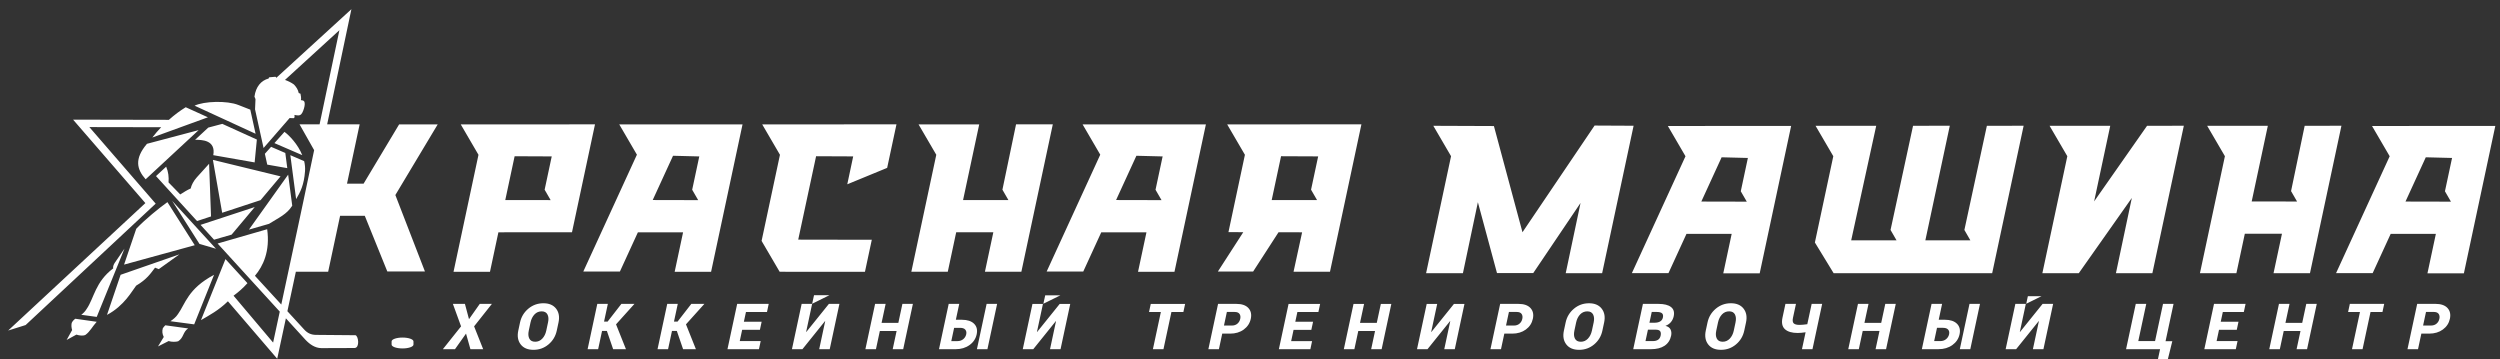 <?xml version="1.0" encoding="UTF-8"?> <!-- Creator: CorelDRAW --> <svg xmlns="http://www.w3.org/2000/svg" xmlns:xlink="http://www.w3.org/1999/xlink" xml:space="preserve" width="167mm" height="24mm" style="shape-rendering:geometricPrecision; text-rendering:geometricPrecision; image-rendering:optimizeQuality; fill-rule:evenodd; clip-rule:evenodd" viewBox="0 0 167 24"><rect x="0" y="0" width="167" height="24" fill="#333333" stroke="none"/> <defs> <style type="text/css"> <![CDATA[ .fil0 {fill:white} ]]> </style> </defs> <g id="Слой_x0020_1">  <path class="fil0" d="M26.889 22.549c0.403,0 0.731,0.115 0.731,0.256 0,0.097 0,0.117 0,0.215 0,0.141 -0.328,0.256 -0.731,0.256 -0.404,0 -0.73,-0.115 -0.73,-0.256 0,-0.097 0,-0.118 0,-0.215 0,-0.141 0.327,-0.256 0.73,-0.256zm2.354 -14.241l-2.581 0 -2.373 3.959 -1.109 0 0.845 -3.962 -2.171 0.002 1.62 -7.693 -5.011 4.58 -0.011 -0.002 -0.016 -0.035c-0.008,-0.019 -0.027,-0.031 -0.048,-0.028l-0.387 0.033c-0.021,0.002 -0.038,0.016 -0.043,0.037l-0.011 0.044c-0.506,0.136 -0.859,0.546 -0.949,1.213l0.069 0.165 -0.03 0.682 0.569 2.583 1.742 -2.002c0.215,-0.013 0.371,0.113 0.321,-0.208 0.085,0.019 0.166,0.03 0.239,0.033 0.189,0.005 0.267,-0.111 0.35,-0.324 0.075,-0.195 0.123,-0.414 0.086,-0.553 -0.025,-0.097 -0.08,-0.127 -0.243,-0.142 0.029,-0.136 -0.002,-0.302 -0.029,-0.431l-0.117 -0.044c-0.042,-0.223 -0.163,-0.406 -0.321,-0.571 -0.176,-0.128 -0.377,-0.228 -0.597,-0.305l3.635 -3.322 -1.325 6.289 -1.337 0.001 0.974 1.723 -0.728 3.457 -0.408 1.918 -1.059 4.938 -1.76 -1.919c0.549,-0.652 1.021,-1.641 0.818,-3.112l-3.311 0.955 4.152 4.549 -0.444 2.068 -2.643 -3.131c0.343,-0.255 0.622,-0.495 0.929,-0.838l-1.469 -1.607 -1.636 4.077c0.579,-0.339 1.172,-0.647 1.8,-1.259l3.293 3.839 0.579 -2.701 1.321 1.448c0.28,0.294 0.634,0.538 1.049,0.543l2.229 -0.008c0.347,-0.026 0.248,-0.802 0.051,-0.854l-2.657 -0.023c-0.311,-0.007 -0.549,-0.115 -0.765,-0.352l-1.127 -1.228 0.566 -2.639 2.158 0 0.797 -3.735 1.649 0 1.505 3.719 2.513 0 -1.976 -5.106 2.832 -4.724zm22.84 9.846l5.696 0.001 0.457 -2.139 -4.915 -0.009 1.194 -5.571 2.478 0.011 -0.395 1.864 2.664 -1.097 0.622 -2.908 -8.968 0.004 1.185 2.03 -1.227 5.752 1.208 2.064zm43.18 0.094l2.46 0 0.999 -4.74 1.277 4.734 2.421 0 3.16 -4.684 -0.99 4.69 2.433 0 2.101 -9.848 -2.606 -0.013 -4.817 7.127 -1.908 -7.094 -4.048 -0.016 1.185 2.03 -1.667 7.814zm67.453 -2.626l-0.563 2.638 2.434 0 2.1 -9.848 -8.236 0.004 1.18 2.022 -3.582 7.807 2.445 0 1.204 -2.623 3.018 0.002zm-0.673 -5.115l1.754 0.045 -0.475 2.225 0.401 0.694 -3.037 -0.007 1.357 -2.958zm-46.367 5.115l-0.562 2.638 2.433 0 2.101 -9.848 -8.236 0.004 1.179 2.022 -3.582 7.807 2.445 0 1.203 -2.623 3.018 0.002zm-0.671 -5.115l1.753 0.045 -0.474 2.225 0.401 0.694 -3.037 -0.007 1.357 -2.958zm-38.422 5.012l-0.563 2.637 2.434 0 2.1 -9.848 -8.236 0.003 1.179 2.022 -3.581 7.807 2.445 0 1.203 -2.622 3.018 0.001zm-0.673 -5.114l1.753 0.045 -0.474 2.225 0.401 0.694 -3.036 -0.007 1.357 -2.957zm60.519 7.844l2.434 0 3.543 -5.027 -1.062 5.027 2.434 0 2.101 -9.848 -2.455 0.001 -3.537 5.052 1.077 -5.051 -4.052 0.002 1.185 2.03 -1.667 7.814zm-13.943 0l3.243 0 2.416 0 4.932 0 2.101 -9.848 -2.455 0.001 -1.503 6.959 0.401 0.695 -3.008 -0.001 1.633 -7.654 -2.455 0.001 -1.503 6.959 0.401 0.695 -3.03 -0.001 1.672 -7.652 -4.052 0.002 1.185 2.03 -1.23 5.764 1.252 2.05zm24.471 0l2.434 0 0.563 -2.637 2.481 0 -0.563 2.637 2.434 0 2.101 -9.848 -2.455 0.001 -0.91 4.364 0.401 0.695 -3.031 -0.002 1.079 -5.057 -4.053 0.002 1.185 2.03 -1.667 7.814zm-59.976 -2.732l-0.573 2.637 2.434 0 2.1 -9.848 -8.967 0.004 1.185 2.03 -1.1 5.168 0.991 0.001 -1.698 2.63 2.356 0 1.696 -2.624 1.577 0.003zm-2.032 -2.153l0.625 -2.928 2.479 0.011 -0.475 2.224 0.401 0.695 -3.03 -0.002zm-24.072 4.79l2.434 0 0.562 -2.637 2.481 0 -0.562 2.637 2.434 0 2.101 -9.848 -2.456 0.001 -0.91 4.364 0.401 0.695 -3.03 -0.002 1.079 -5.056 -4.053 0.001 1.185 2.03 -1.667 7.815zm-15.248 -2.635l-0.562 2.637 2.433 0 2.101 -9.848 -8.235 0.003 1.179 2.022 -3.582 7.807 2.445 0 1.203 -2.622 3.018 0.001zm-0.671 -5.114l1.753 0.045 -0.474 2.225 0.401 0.694 -3.037 -0.007 1.357 -2.957zm-14.662 7.75l2.434 0 0.562 -2.637 4.916 -0.004 1.537 -7.207 -8.967 0.004 1.184 2.03 -1.667 7.815zm3.455 -4.79l0.625 -2.928 2.479 0.011 -0.474 2.224 0.401 0.695 -3.031 -0.002zm-23.331 -1.603l2.741 3.003 0.935 -0.307 -0.129 -3.519 -0.821 0.907c-0.217,0.24 -0.36,0.518 -0.408,0.744 -0.236,0.101 -0.464,0.251 -0.699,0.399l-0.781 -0.804c0.027,-0.351 -0.009,-0.702 -0.158,-1.052l-0.68 0.631zm2.976 3.26l0.902 0.99 1.173 -0.339 1.546 -1.842 -3.622 1.191zm4.575 -0.07c0.657,-0.416 1.179,-0.626 1.55,-1.212l-0.273 -2.073 -2.62 3.672 1.343 -0.387zm1.81 -1.651c0.281,-0.474 0.528,-0.943 0.594,-1.866 0.017,-0.229 -0.006,-0.454 -0.058,-0.671l-0.923 -0.399 0.386 2.936zm-0.723 -3.082l-0.95 -0.411 -0.416 0.465 0.159 0.723 1.339 0.235 -0.132 -1.011zm1.133 0.146c-0.297,-0.734 -0.867,-1.321 -1.189,-1.557l-0.672 0.751 1.861 0.805zm-5.97 0.315l0.619 3.533 2.565 -0.844 1.336 -1.589 -4.519 -1.1zm2.937 -1.358l-2.309 -1.048 -0.938 0.249 -0.88 0.816c0.441,-0.002 1.4,0.008 1.215,1.026l2.763 0.484 0.148 -1.526zm-0.44 -1.998c-0.251,-0.102 -0.512,-0.205 -0.787,-0.308 -0.771,-0.311 -2.307,-0.257 -2.934,0.043l4.075 1.876 -0.354 -1.612zm-4.312 -0.161c-0.37,0.224 -0.756,0.512 -1.127,0.842l-6.398 -0.013 4.829 5.574 -9.167 8.514 1.168 -0.367 8.688 -8.11 -4.431 -5.114 4.797 0.009c-0.21,0.22 -0.41,0.45 -0.591,0.688l3.713 -1.351 -1.483 -0.673zm-2.59 2.444c-0.861,1.014 -0.676,1.704 -0.088,2.369l3.541 -3.285 -3.453 0.915zm1.681 3.807l1.827 2.88 0.003 -0.001 1.099 0.324 -2.929 -3.203zm-0.314 0.088c-0.551,0.39 -1.492,1.154 -2.083,1.781l-0.813 2.393 4.721 -1.296 -1.825 -2.878zm-3.127 4.854l-0.91 2.679c1.17,-0.622 1.677,-1.614 1.947,-1.953 0.721,-0.425 0.967,-0.815 1.264,-1.203l0.249 0.099 1.378 -0.988 -3.928 1.366zm0.26 -1.751l-0.65 0.95c-0.061,0.089 -0.139,0.254 -0.103,0.371 -1.211,0.913 -1.276,1.991 -1.777,2.712 -0.106,0.176 -0.232,0.295 -0.359,0.389l1.034 0.142 1.855 -4.565zm-3.286 4.686c-0.102,0.076 -0.188,0.161 -0.242,0.283 -0.032,0.167 -0.018,0.311 0.029,0.474l-0.367 0.66 0.653 -0.356c0.203,0.066 0.458,0.1 0.61,0.013 0.291,-0.207 0.468,-0.566 0.745,-0.87l-1.427 -0.203zm7.94 0.376l-1.585 -0.21c0.184,-0.13 0.365,-0.262 0.503,-0.478 0.487,-0.666 0.651,-1.692 2.409,-2.62l-1.327 3.309zm-0.403 0.272c-0.366,0.242 -0.278,0.608 -0.668,0.859 -0.151,0.043 -0.418,0.053 -0.639,-0.015l-0.706 0.359 0.384 -0.632c-0.094,-0.187 -0.123,-0.382 -0.062,-0.585 0.051,-0.074 0.107,-0.138 0.166,-0.196l1.527 0.21zm18.762 -0.619l0.718 -1.02 0.81 0 -1.188 1.5 0.606 1.526 -0.852 0 -0.293 -1.042 -0.738 1.042 -0.81 0 1.216 -1.526 -0.546 -1.5 0.804 0 0.272 1.02zm38.49 -1.591l-0.124 0.562 1.135 -0.562 -1.012 -0zm65.641 0.059l-0.109 0.503 1.016 -0.503 -0.907 -0zm-80.052 -0.07l-1.032 0 -0.125 0.573 1.157 -0.573zm-18.217 2.367c-0.08,0.373 -0.263,0.679 -0.551,0.921 -0.288,0.242 -0.622,0.362 -1.003,0.362 -0.384,0 -0.67,-0.12 -0.856,-0.362 -0.186,-0.242 -0.24,-0.548 -0.161,-0.921l0.117 -0.545c0.08,-0.371 0.265,-0.677 0.554,-0.92 0.29,-0.242 0.626,-0.363 1.008,-0.363 0.379,0 0.663,0.121 0.849,0.363 0.186,0.243 0.239,0.549 0.16,0.92l-0.117 0.545zm-0.583 -0.549c0.047,-0.216 0.034,-0.393 -0.039,-0.531 -0.072,-0.138 -0.201,-0.207 -0.387,-0.207 -0.19,0 -0.349,0.069 -0.479,0.206 -0.13,0.138 -0.218,0.315 -0.265,0.533l-0.117 0.548c-0.047,0.219 -0.035,0.396 0.038,0.535 0.071,0.138 0.202,0.208 0.393,0.208 0.184,0 0.342,-0.07 0.472,-0.208 0.131,-0.139 0.219,-0.316 0.266,-0.535l0.117 -0.548zm3.932 0.572l-0.324 0 -0.261 1.217 -0.704 0 0.647 -3.026 0.705 0 -0.254 1.183 0.239 0 0.919 -1.183 0.873 0 -1.23 1.367 0.662 1.659 -0.856 0 -0.417 -1.217zm4.671 0l-0.324 0 -0.261 1.217 -0.704 0 0.648 -3.026 0.704 0 -0.253 1.183 0.24 0 0.918 -1.183 0.873 0 -1.23 1.367 0.663 1.659 -0.856 0 -0.417 -1.217zm5.551 -0.076l-1.187 0 -0.161 0.753 1.399 0 -0.116 0.541 -2.103 0 0.648 -3.026 2.107 0 -0.115 0.54 -1.404 0 -0.14 0.651 1.187 0 -0.116 0.541zm4.607 -1.732l0.703 0 -0.648 3.026 -0.703 0 0.401 -1.875 -0.011 -0.002 -1.51 1.877 -0.7 0 0.648 -3.026 0.7 0 -0.401 1.873 0.012 0.002 1.508 -1.874zm4.963 3.026l-0.701 0 0.261 -1.217 -1.12 0 -0.26 1.217 -0.705 0 0.648 -3.026 0.704 0 -0.271 1.268 1.12 0 0.271 -1.268 0.701 0 -0.648 3.026zm3.518 -1.966l0.407 0c0.361,0 0.632,0.089 0.811,0.266 0.178,0.177 0.236,0.413 0.173,0.706 -0.063,0.295 -0.223,0.536 -0.48,0.719 -0.257,0.184 -0.565,0.275 -0.926,0.275l-1.111 0 0.648 -3.026 0.704 0 -0.226 1.06zm2.109 1.966l-0.702 0 0.648 -3.026 0.701 0 -0.647 3.026zm-2.225 -1.425l-0.189 0.885 0.407 0c0.156,0 0.286,-0.043 0.391,-0.13 0.105,-0.086 0.172,-0.196 0.2,-0.329 0.027,-0.126 0.005,-0.228 -0.064,-0.308 -0.069,-0.08 -0.182,-0.119 -0.338,-0.119l-0.407 0zm7.054 -1.6l0.703 0 -0.648 3.026 -0.703 0 0.401 -1.875 -0.011 -0.002 -1.51 1.877 -0.7 0 0.647 -3.026 0.701 0 -0.401 1.873 0.011 0.002 1.509 -1.874zm8.26 0.54l-0.798 0 -0.532 2.486 -0.705 0 0.532 -2.486 -0.791 0 0.116 -0.54 2.295 0 -0.116 0.54zm2.596 1.447l-0.222 1.038 -0.704 0 0.648 -3.026 1.228 0c0.359,0 0.625,0.091 0.796,0.275 0.17,0.184 0.225,0.423 0.162,0.719 -0.064,0.298 -0.222,0.537 -0.47,0.719 -0.249,0.183 -0.554,0.274 -0.913,0.274l-0.524 0zm0.116 -0.541l0.523 0c0.153,0 0.278,-0.042 0.375,-0.126 0.098,-0.083 0.161,-0.191 0.189,-0.323 0.029,-0.134 0.013,-0.244 -0.049,-0.33 -0.061,-0.086 -0.168,-0.129 -0.321,-0.129l-0.523 0 -0.194 0.906zm5.836 0.286l-1.187 0 -0.161 0.753 1.398 0 -0.115 0.541 -2.104 0 0.648 -3.026 2.108 0 -0.115 0.54 -1.404 0 -0.139 0.651 1.187 0 -0.116 0.541zm4.696 1.294l-0.7 0 0.26 -1.217 -1.12 0 -0.261 1.217 -0.705 0 0.648 -3.026 0.705 0 -0.272 1.268 1.12 0 0.272 -1.268 0.701 0 -0.648 3.026zm4.83 -3.026l0.703 0 -0.647 3.026 -0.703 0 0.401 -1.875 -0.012 -0.002 -1.509 1.877 -0.7 0 0.648 -3.026 0.7 0 -0.401 1.873 0.013 0.002 1.508 -1.874zm3.365 1.987l-0.222 1.038 -0.704 0 0.648 -3.026 1.228 0c0.359,0 0.624,0.091 0.796,0.275 0.171,0.184 0.225,0.423 0.161,0.719 -0.064,0.298 -0.22,0.537 -0.469,0.719 -0.25,0.183 -0.554,0.274 -0.914,0.274l-0.523 0zm0.115 -0.541l0.523 0c0.153,0 0.278,-0.042 0.375,-0.126 0.098,-0.083 0.161,-0.191 0.189,-0.323 0.028,-0.134 0.013,-0.244 -0.049,-0.33 -0.062,-0.086 -0.168,-0.129 -0.321,-0.129l-0.524 0 -0.194 0.906zm6.436 0.339c-0.079,0.373 -0.263,0.679 -0.551,0.921 -0.288,0.242 -0.623,0.362 -1.003,0.362 -0.384,0 -0.67,-0.12 -0.856,-0.362 -0.187,-0.242 -0.24,-0.548 -0.161,-0.921l0.117 -0.545c0.079,-0.371 0.264,-0.677 0.554,-0.92 0.289,-0.242 0.625,-0.363 1.008,-0.363 0.379,0 0.662,0.121 0.848,0.363 0.187,0.243 0.24,0.549 0.161,0.92l-0.117 0.545zm-0.582 -0.549c0.046,-0.216 0.033,-0.393 -0.039,-0.531 -0.073,-0.138 -0.201,-0.207 -0.387,-0.207 -0.189,0 -0.35,0.069 -0.48,0.206 -0.13,0.138 -0.218,0.315 -0.265,0.533l-0.117 0.548c-0.047,0.219 -0.035,0.396 0.038,0.535 0.072,0.138 0.203,0.208 0.393,0.208 0.184,0 0.342,-0.07 0.472,-0.208 0.132,-0.139 0.219,-0.316 0.267,-0.535l0.118 -0.548zm2.642 1.789l0.648 -3.026 1.039 0c0.375,0 0.653,0.069 0.834,0.208 0.182,0.139 0.242,0.347 0.183,0.621 -0.031,0.144 -0.092,0.272 -0.184,0.384 -0.092,0.112 -0.214,0.197 -0.368,0.254 0.169,0.04 0.283,0.121 0.341,0.242 0.059,0.121 0.071,0.261 0.038,0.42 -0.064,0.296 -0.211,0.519 -0.441,0.67 -0.23,0.151 -0.531,0.227 -0.9,0.227l-1.189 0zm0.983 -1.303l-0.164 0.762 0.485 0c0.15,0 0.268,-0.03 0.355,-0.089 0.088,-0.059 0.145,-0.149 0.172,-0.272 0.028,-0.131 0.017,-0.232 -0.033,-0.3 -0.05,-0.067 -0.147,-0.101 -0.291,-0.101l-0.523 0zm0.099 -0.464l0.349 0c0.16,-0.003 0.286,-0.034 0.377,-0.092 0.093,-0.059 0.15,-0.145 0.175,-0.259 0.026,-0.129 0.007,-0.222 -0.061,-0.281 -0.067,-0.058 -0.184,-0.088 -0.35,-0.088l-0.335 0 -0.154 0.72zm6.335 0.526c-0.08,0.373 -0.263,0.679 -0.551,0.921 -0.287,0.242 -0.622,0.362 -1.003,0.362 -0.384,0 -0.67,-0.12 -0.856,-0.362 -0.186,-0.242 -0.24,-0.548 -0.161,-0.921l0.117 -0.545c0.08,-0.371 0.265,-0.677 0.554,-0.92 0.29,-0.242 0.626,-0.363 1.008,-0.363 0.379,0 0.663,0.121 0.849,0.363 0.186,0.243 0.24,0.549 0.16,0.92l-0.117 0.545zm-0.583 -0.549c0.046,-0.216 0.033,-0.393 -0.039,-0.531 -0.072,-0.138 -0.201,-0.207 -0.387,-0.207 -0.19,0 -0.349,0.069 -0.479,0.206 -0.13,0.138 -0.218,0.315 -0.265,0.533l-0.117 0.548c-0.047,0.219 -0.035,0.396 0.038,0.535 0.071,0.138 0.202,0.208 0.393,0.208 0.184,0 0.342,-0.07 0.473,-0.208 0.131,-0.139 0.219,-0.316 0.266,-0.535l0.117 -0.548zm5.787 -1.237l-0.647 3.026 -0.702 0 0.242 -1.129c-0.085,0.013 -0.18,0.025 -0.287,0.034 -0.107,0.009 -0.185,0.013 -0.235,0.013 -0.389,0 -0.675,-0.085 -0.859,-0.253 -0.182,-0.169 -0.236,-0.424 -0.163,-0.767l0.198 -0.924 0.703 0 -0.198 0.924c-0.039,0.181 -0.024,0.307 0.047,0.376 0.07,0.069 0.199,0.104 0.388,0.104 0.058,0 0.138,-0.004 0.242,-0.013 0.103,-0.007 0.197,-0.019 0.278,-0.032l0.292 -1.359 0.701 0zm4.269 3.026l-0.701 0 0.261 -1.217 -1.12 0 -0.261 1.217 -0.705 0 0.649 -3.026 0.704 0 -0.272 1.268 1.12 0 0.272 -1.268 0.701 0 -0.648 3.026zm3.518 -1.966l0.407 0c0.362,0 0.632,0.089 0.81,0.266 0.179,0.177 0.237,0.413 0.174,0.706 -0.063,0.295 -0.224,0.536 -0.48,0.719 -0.257,0.184 -0.566,0.275 -0.926,0.275l-1.112 0 0.648 -3.026 0.704 0 -0.226 1.06zm2.108 1.966l-0.7 0 0.647 -3.026 0.7 0 -0.647 3.026zm-2.224 -1.425l-0.19 0.885 0.407 0c0.155,0 0.286,-0.043 0.391,-0.13 0.106,-0.086 0.172,-0.196 0.201,-0.329 0.026,-0.126 0.006,-0.228 -0.064,-0.308 -0.07,-0.08 -0.183,-0.119 -0.338,-0.119l-0.407 0zm7.054 -1.6l0.703 0 -0.648 3.026 -0.703 0 0.401 -1.875 -0.011 -0.002 -1.51 1.877 -0.7 0 0.648 -3.026 0.7 0 -0.401 1.873 0.012 0.002 1.508 -1.874zm6.223 0l0.701 0 -0.532 2.485 1.12 0 0.532 -2.485 0.703 0 -0.533 2.49 0.451 0 -0.312 1.264 -0.661 0 0.156 -0.728 -2.272 0 0.648 -3.026zm6.748 1.732l-1.187 0 -0.161 0.753 1.399 0 -0.116 0.541 -2.103 0 0.647 -3.026 2.108 0 -0.116 0.54 -1.403 0 -0.139 0.651 1.186 0 -0.115 0.541zm4.696 1.294l-0.701 0 0.261 -1.217 -1.12 0 -0.261 1.217 -0.705 0 0.648 -3.026 0.704 0 -0.271 1.268 1.12 0 0.271 -1.268 0.701 0 -0.648 3.026zm5.036 -2.486l-0.798 0 -0.532 2.486 -0.705 0 0.532 -2.486 -0.792 0 0.115 -0.54 2.295 0 -0.116 0.54zm2.597 1.447l-0.222 1.038 -0.704 0 0.648 -3.026 1.228 0c0.358,0 0.625,0.091 0.796,0.275 0.17,0.184 0.224,0.423 0.162,0.719 -0.064,0.298 -0.221,0.537 -0.47,0.719 -0.25,0.183 -0.554,0.274 -0.912,0.274l-0.524 0zm0.116 -0.541l0.524 0c0.153,0 0.278,-0.042 0.375,-0.126 0.098,-0.083 0.161,-0.191 0.189,-0.323 0.029,-0.134 0.013,-0.244 -0.049,-0.33 -0.061,-0.086 -0.169,-0.129 -0.321,-0.129l-0.523 0 -0.194 0.906z"></path> </g> </svg> 